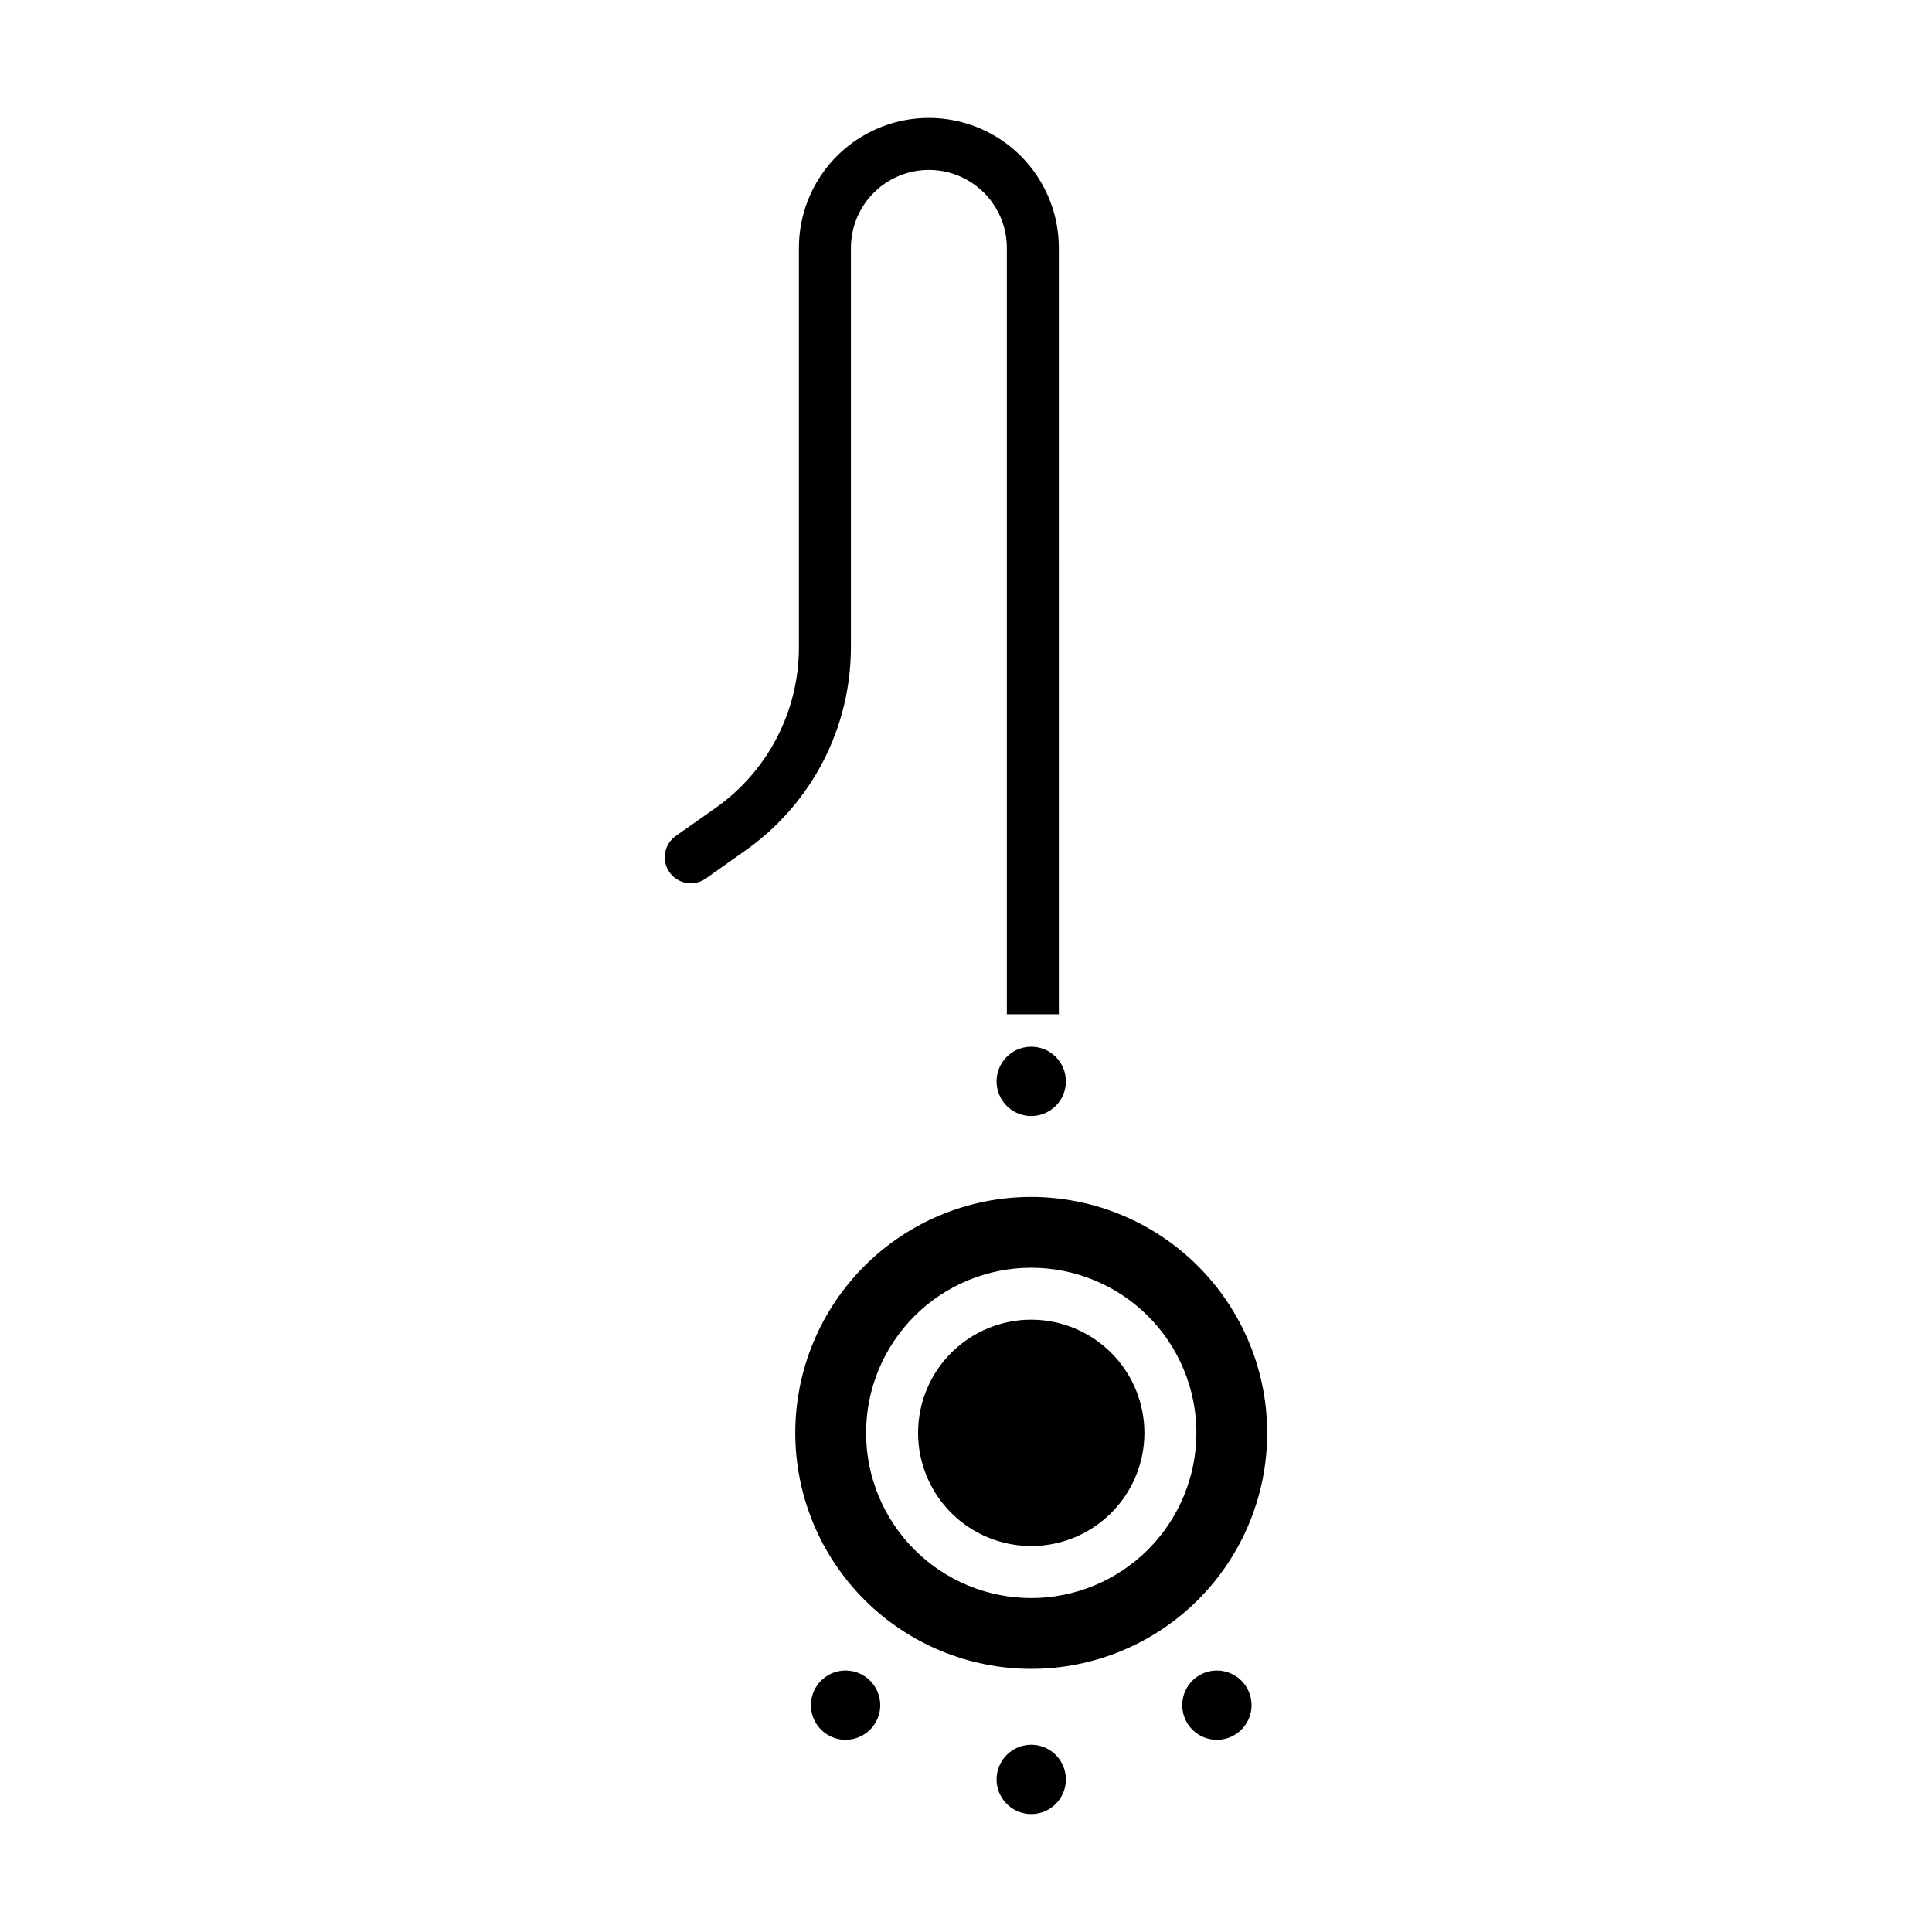 <?xml version="1.0" encoding="UTF-8"?>
<!-- Uploaded to: ICON Repo, www.svgrepo.com, Generator: ICON Repo Mixer Tools -->
<svg fill="#000000" width="800px" height="800px" version="1.1" viewBox="144 144 512 512" xmlns="http://www.w3.org/2000/svg">
 <g>
  <path d="m369.5 209.69c0-7.383 3.938-14.203 10.332-17.895 6.391-3.691 14.27-3.691 20.664 0 6.391 3.691 10.332 10.512 10.332 17.895v203.1h13.777l-0.004-203.1c0-12.305-6.562-23.672-17.219-29.824-10.656-6.152-23.785-6.152-34.441 0-10.656 6.152-17.219 17.52-17.219 29.824v105.72c0.043 16.996-8.215 32.945-22.117 42.727l-10.512 7.402c-3.117 2.195-3.863 6.5-1.672 9.617 2.195 3.117 6.504 3.863 9.617 1.668l10.457-7.402c17.59-12.359 28.039-32.52 28.004-54.012z"/>
  <path d="m417.29 461.2c-16.586 0-32.488 6.59-44.215 18.316-11.727 11.727-18.316 27.629-18.316 44.215 0 16.582 6.59 32.488 18.316 44.215 11.727 11.727 27.629 18.316 44.215 18.316 16.582 0 32.488-6.59 44.215-18.316 11.727-11.727 18.316-27.633 18.316-44.215-0.02-16.578-6.613-32.473-18.336-44.195-11.723-11.723-27.617-18.316-44.195-18.336zm0 106.3c-11.609 0-22.742-4.609-30.949-12.816-8.207-8.211-12.82-19.344-12.82-30.949 0-11.609 4.613-22.742 12.82-30.949 8.207-8.211 19.34-12.82 30.949-12.82s22.742 4.609 30.949 12.82c8.207 8.207 12.82 19.34 12.82 30.949-0.016 11.602-4.629 22.727-12.836 30.934-8.207 8.203-19.332 12.82-30.934 12.832z"/>
  <path d="m417.29 493.73c-7.957 0-15.582 3.16-21.207 8.785s-8.785 13.254-8.785 21.207c0 7.953 3.16 15.582 8.785 21.207s13.25 8.785 21.207 8.785c7.953 0 15.582-3.16 21.207-8.785s8.785-13.254 8.785-21.207c-0.008-7.953-3.172-15.574-8.793-21.199-5.625-5.621-13.25-8.785-21.199-8.793z"/>
  <path d="m466.49 586.7c-3.715 0-7.062 2.238-8.484 5.668-1.422 3.434-0.637 7.383 1.992 10.008 2.625 2.629 6.574 3.414 10.008 1.992 3.43-1.422 5.668-4.769 5.668-8.484-0.004-5.07-4.113-9.18-9.184-9.184z"/>
  <path d="m417.29 421.39c-3.715 0-7.062 2.238-8.484 5.668-1.422 3.434-0.637 7.383 1.988 10.008 2.629 2.629 6.578 3.414 10.012 1.992 3.43-1.422 5.668-4.769 5.668-8.484-0.008-5.07-4.113-9.18-9.184-9.184z"/>
  <path d="m368.09 586.7c-3.715 0-7.066 2.238-8.484 5.668-1.422 3.434-0.637 7.383 1.988 10.008 2.629 2.629 6.578 3.414 10.008 1.992 3.434-1.422 5.672-4.769 5.672-8.484-0.008-5.07-4.117-9.18-9.184-9.184z"/>
  <path d="m417.29 606.38c-3.715 0-7.062 2.238-8.484 5.668-1.422 3.434-0.637 7.383 1.988 10.008 2.629 2.629 6.578 3.414 10.012 1.992 3.43-1.422 5.668-4.769 5.668-8.484-0.008-5.07-4.113-9.18-9.184-9.184z"/>
 </g>
</svg>